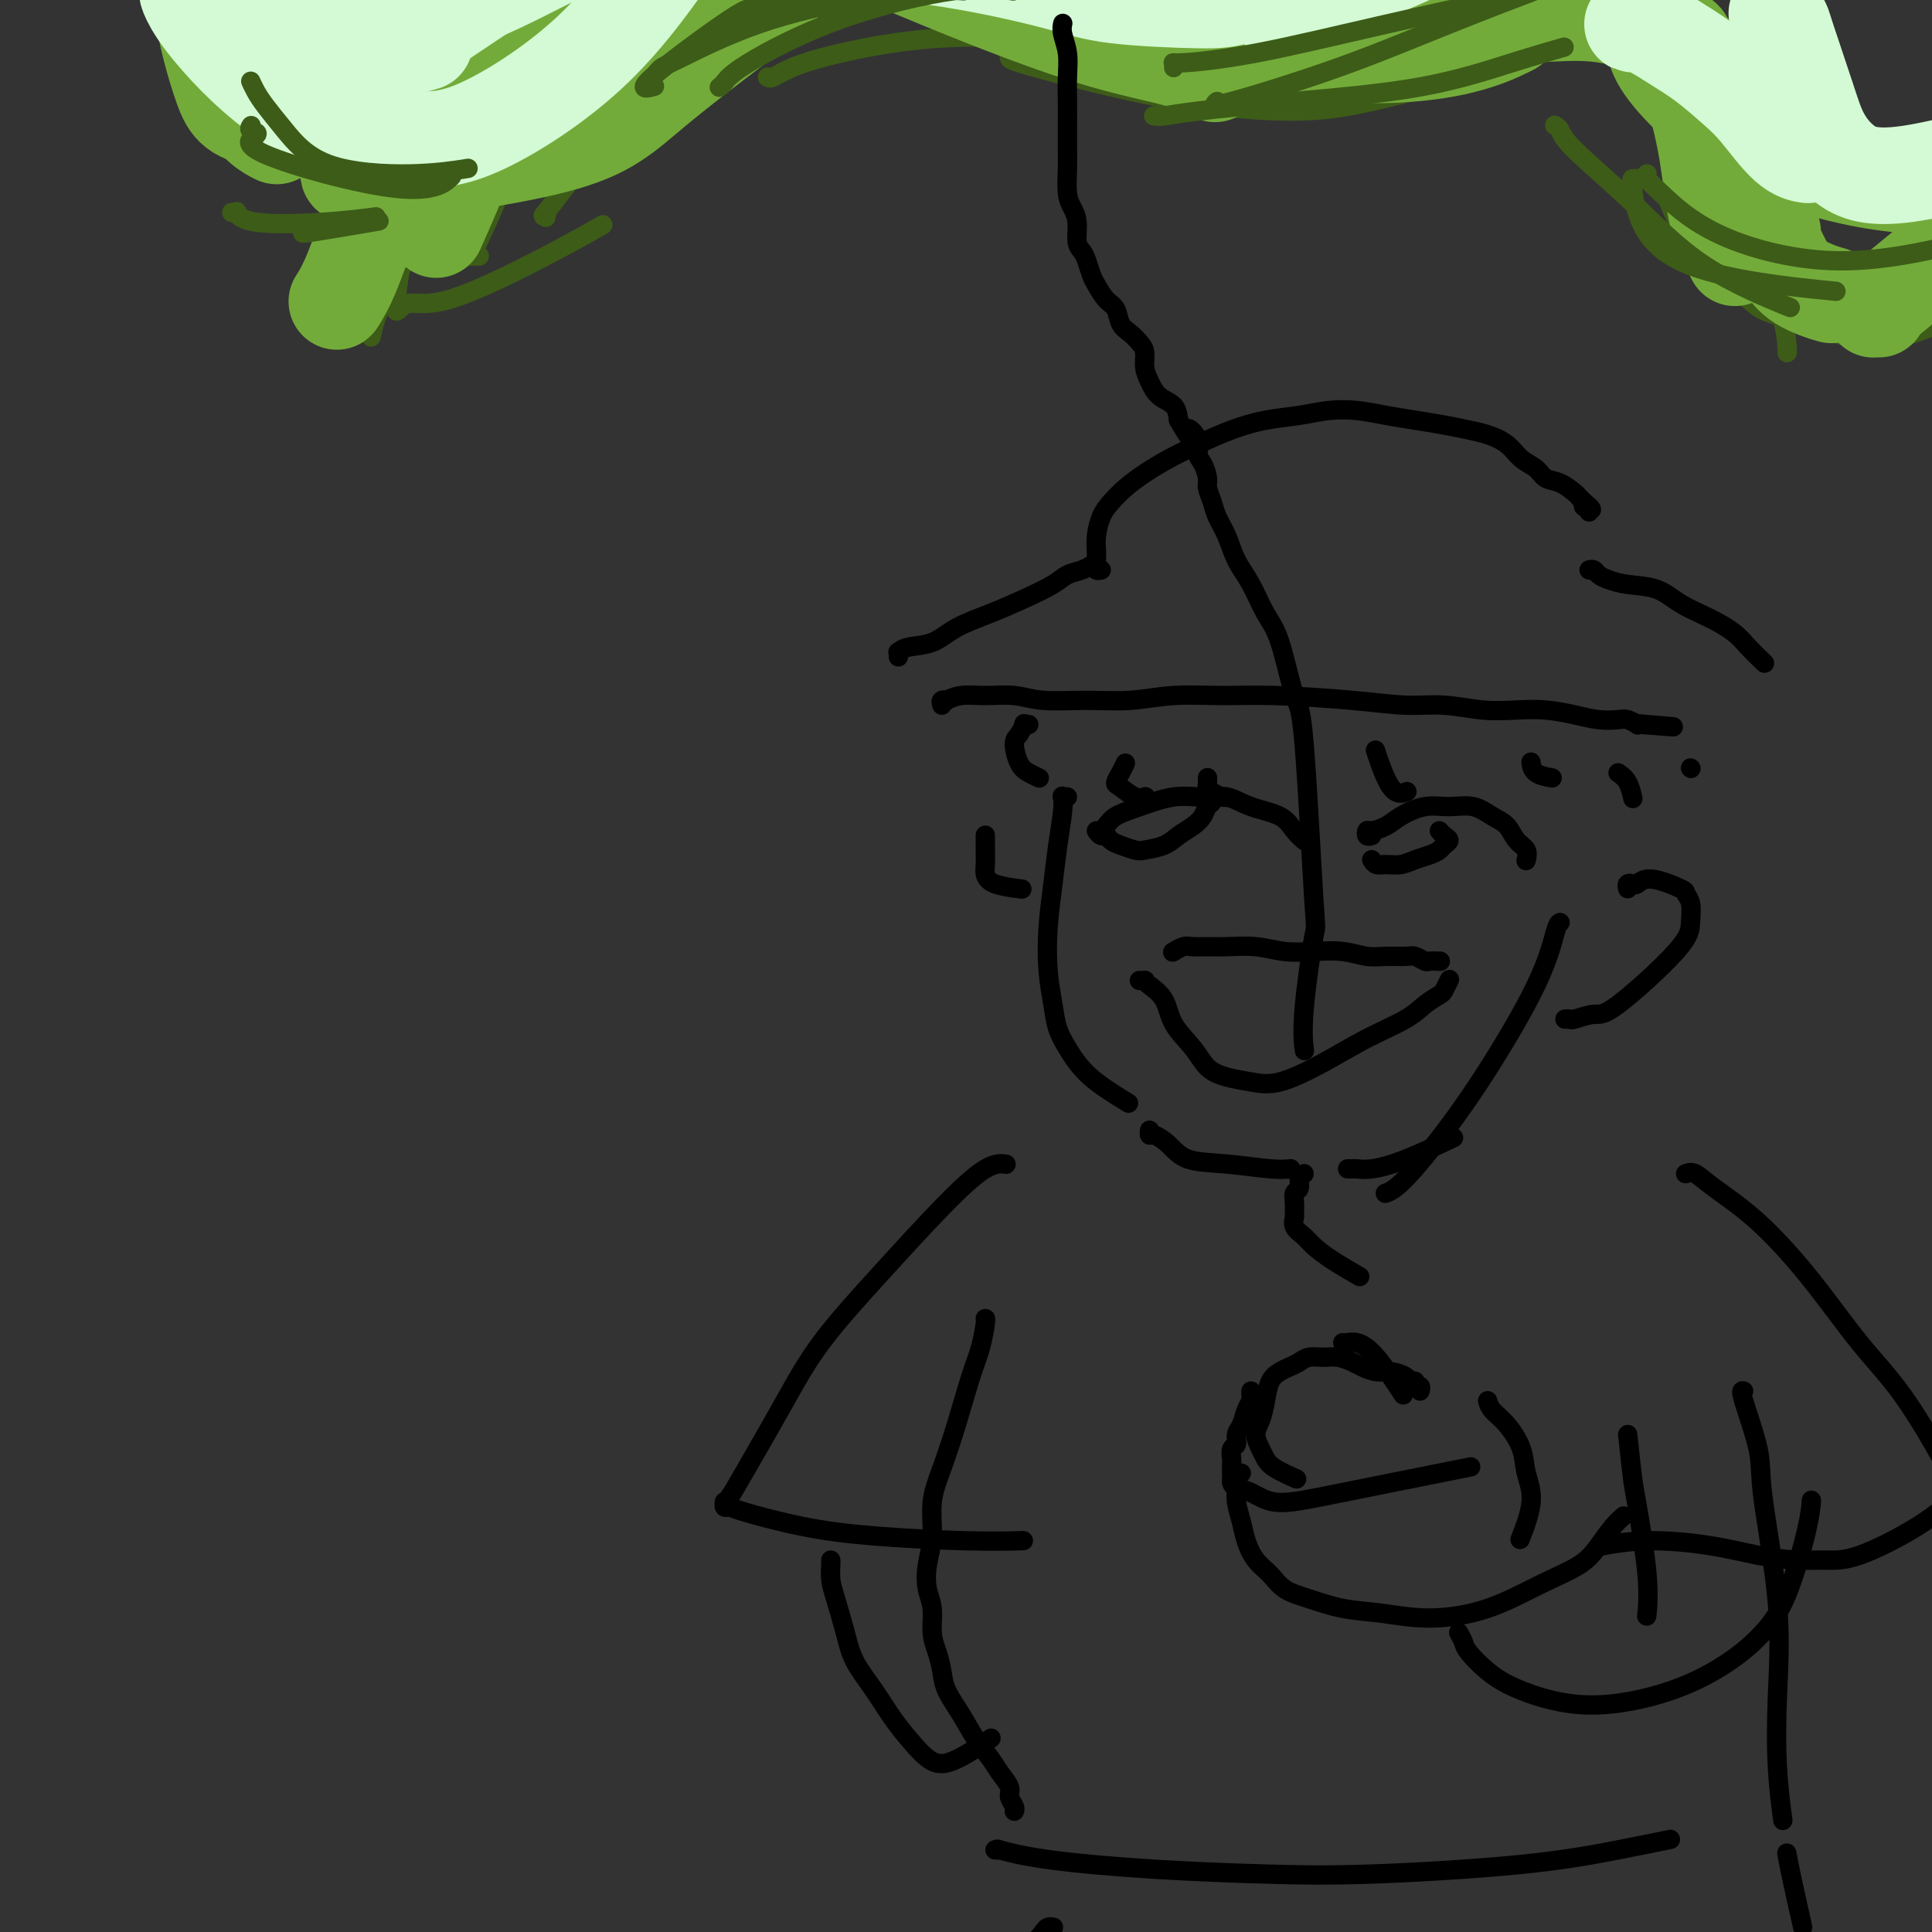 <svg viewBox='0 0 400 400' version='1.1' xmlns='http://www.w3.org/2000/svg' xmlns:xlink='http://www.w3.org/1999/xlink'><rect x="0" y="0" width="400" height="400" fill="#333333" stroke="none"/><g fill='none' stroke='#3D5C18' stroke-width='4' stroke-linecap='round' stroke-linejoin='round'><path d='M77,5c-0.464,-0.063 -0.929,-0.125 -1,0c-0.071,0.125 0.251,0.439 0,1c-0.251,0.561 -1.076,1.369 -2,3c-0.924,1.631 -1.946,4.083 -3,6c-1.054,1.917 -2.138,3.297 -3,5c-0.862,1.703 -1.501,3.728 -2,5c-0.499,1.272 -0.857,1.792 -1,2c-0.143,0.208 -0.072,0.104 0,0'/><path d='M70,-11c0.117,-0.006 0.235,-0.012 0,0c-0.235,0.012 -0.821,0.042 -1,0c-0.179,-0.042 0.049,-0.158 0,0c-0.049,0.158 -0.374,0.588 -1,1c-0.626,0.412 -1.554,0.807 -2,1c-0.446,0.193 -0.411,0.186 -1,1c-0.589,0.814 -1.803,2.450 -3,4c-1.197,1.550 -2.376,3.014 -3,5c-0.624,1.986 -0.692,4.494 -1,7c-0.308,2.506 -0.856,5.011 -1,7c-0.144,1.989 0.116,3.461 1,5c0.884,1.539 2.392,3.145 4,4c1.608,0.855 3.317,0.959 4,1c0.683,0.041 0.342,0.021 0,0'/><path d='M49,1c-0.419,0.030 -0.838,0.060 -1,0c-0.162,-0.060 -0.069,-0.209 0,0c0.069,0.209 0.112,0.777 0,2c-0.112,1.223 -0.379,3.102 0,5c0.379,1.898 1.406,3.815 3,6c1.594,2.185 3.757,4.637 7,7c3.243,2.363 7.565,4.636 11,6c3.435,1.364 5.981,1.818 7,2c1.019,0.182 0.509,0.091 0,0'/><path d='M38,5c-0.161,0.716 -0.322,1.432 0,2c0.322,0.568 1.128,0.987 2,2c0.872,1.013 1.812,2.619 4,4c2.188,1.381 5.625,2.537 7,3c1.375,0.463 0.687,0.231 0,0'/><path d='M37,4c-0.444,-0.032 -0.889,-0.064 -1,0c-0.111,0.064 0.110,0.224 0,0c-0.110,-0.224 -0.551,-0.830 -1,-1c-0.449,-0.170 -0.905,0.098 -1,0c-0.095,-0.098 0.170,-0.562 0,-1c-0.170,-0.438 -0.777,-0.849 -1,-1c-0.223,-0.151 -0.064,-0.043 0,0c0.064,0.043 0.032,0.022 0,0'/><path d='M43,4c-0.386,-0.081 -0.772,-0.162 -1,0c-0.228,0.162 -0.299,0.568 0,1c0.299,0.432 0.968,0.890 2,2c1.032,1.110 2.429,2.872 5,5c2.571,2.128 6.318,4.622 13,7c6.682,2.378 16.299,4.640 23,6c6.701,1.360 10.486,1.817 12,2c1.514,0.183 0.757,0.091 0,0'/><path d='M104,24c-0.060,-0.054 -0.119,-0.107 0,0c0.119,0.107 0.417,0.375 5,1c4.583,0.625 13.452,1.607 17,2c3.548,0.393 1.774,0.196 0,0'/><path d='M105,29c-0.030,0.113 -0.061,0.226 0,1c0.061,0.774 0.212,2.207 0,4c-0.212,1.793 -0.789,3.944 -2,7c-1.211,3.056 -3.057,7.015 -4,9c-0.943,1.985 -0.984,1.996 -1,2c-0.016,0.004 -0.008,0.002 0,0'/><path d='M101,28c-0.390,-0.100 -0.779,-0.201 -1,0c-0.221,0.201 -0.273,0.703 -1,2c-0.727,1.297 -2.128,3.389 -3,5c-0.872,1.611 -1.213,2.741 -4,7c-2.787,4.259 -8.020,11.647 -11,17c-2.980,5.353 -3.709,8.672 -4,10c-0.291,1.328 -0.146,0.664 0,0'/><path d='M107,12c-0.477,0.095 -0.955,0.191 -1,0c-0.045,-0.191 0.341,-0.667 -2,2c-2.341,2.667 -7.411,8.478 -12,15c-4.589,6.522 -8.697,13.756 -11,18c-2.303,4.244 -2.801,5.498 -3,6c-0.199,0.502 -0.100,0.251 0,0'/><path d='M118,3c-0.316,-0.104 -0.633,-0.209 -1,0c-0.367,0.209 -0.786,0.730 -2,2c-1.214,1.270 -3.225,3.289 -6,7c-2.775,3.711 -6.315,9.114 -9,14c-2.685,4.886 -4.516,9.257 -6,13c-1.484,3.743 -2.621,6.859 -3,9c-0.379,2.141 0.002,3.306 1,4c0.998,0.694 2.615,0.918 4,1c1.385,0.082 2.539,0.024 3,0c0.461,-0.024 0.231,-0.012 0,0'/><path d='M101,14c0.336,-1.255 0.671,-2.510 -2,2c-2.671,4.510 -8.349,14.785 -11,19c-2.651,4.215 -2.275,2.369 -3,7c-0.725,4.631 -2.550,15.737 -3,20c-0.450,4.263 0.476,1.681 2,1c1.524,-0.681 3.646,0.539 9,-1c5.354,-1.539 13.942,-5.837 20,-9c6.058,-3.163 9.588,-5.189 11,-6c1.412,-0.811 0.706,-0.405 0,0'/><path d='M113,45c0.156,-0.628 0.311,-1.256 0,-1c-0.311,0.256 -1.089,1.397 0,0c1.089,-1.397 4.044,-5.333 7,-9c2.956,-3.667 5.911,-7.064 12,-12c6.089,-4.936 15.311,-11.410 19,-14c3.689,-2.590 1.844,-1.295 0,0'/><path d='M160,16c-0.411,0.011 -0.823,0.023 -1,0c-0.177,-0.023 -0.120,-0.080 0,0c0.120,0.080 0.304,0.297 1,0c0.696,-0.297 1.905,-1.109 4,-2c2.095,-0.891 5.075,-1.860 10,-3c4.925,-1.140 11.795,-2.452 19,-3c7.205,-0.548 14.746,-0.332 21,0c6.254,0.332 11.222,0.782 17,2c5.778,1.218 12.365,3.205 15,4c2.635,0.795 1.317,0.397 0,0'/><path d='M209,11c-0.037,0.365 -0.074,0.730 0,1c0.074,0.270 0.258,0.447 2,1c1.742,0.553 5.043,1.484 11,3c5.957,1.516 14.570,3.617 23,5c8.430,1.383 16.677,2.050 23,2c6.323,-0.050 10.723,-0.815 16,-2c5.277,-1.185 11.432,-2.791 15,-4c3.568,-1.209 4.550,-2.023 6,-3c1.450,-0.977 3.368,-2.118 5,-3c1.632,-0.882 2.978,-1.507 4,-2c1.022,-0.493 1.721,-0.855 2,-1c0.279,-0.145 0.140,-0.072 0,0'/><path d='M291,4c-0.049,0.058 -0.097,0.116 0,0c0.097,-0.116 0.340,-0.407 1,-1c0.660,-0.593 1.737,-1.489 3,-2c1.263,-0.511 2.712,-0.638 5,-1c2.288,-0.362 5.416,-0.960 9,-1c3.584,-0.040 7.625,0.478 13,2c5.375,1.522 12.085,4.047 17,6c4.915,1.953 8.035,3.333 12,7c3.965,3.667 8.775,9.621 11,13c2.225,3.379 1.864,4.182 2,5c0.136,0.818 0.768,1.652 1,3c0.232,1.348 0.062,3.209 0,5c-0.062,1.791 -0.017,3.511 0,5c0.017,1.489 0.004,2.747 0,4c-0.004,1.253 -0.001,2.501 0,3c0.001,0.499 0.001,0.250 0,0'/><path d='M356,38c-0.080,0.388 -0.160,0.776 0,1c0.160,0.224 0.561,0.283 1,1c0.439,0.717 0.916,2.091 2,4c1.084,1.909 2.774,4.354 4,7c1.226,2.646 1.989,5.494 3,8c1.011,2.506 2.271,4.672 3,7c0.729,2.328 0.927,4.819 1,6c0.073,1.181 0.021,1.052 0,1c-0.021,-0.052 -0.010,-0.026 0,0'/><path d='M345,40c0.028,0.391 0.057,0.782 1,3c0.943,2.218 2.801,6.265 6,10c3.199,3.735 7.739,7.160 10,9c2.261,1.840 2.245,2.096 5,3c2.755,0.904 8.283,2.456 13,4c4.717,1.544 8.623,3.079 19,-1c10.377,-4.079 27.225,-13.774 34,-18c6.775,-4.226 3.478,-2.984 7,-7c3.522,-4.016 13.863,-13.290 18,-17c4.137,-3.710 2.068,-1.855 0,0'/><path d='M374,-3c-0.424,-0.004 -0.848,-0.009 -1,0c-0.152,0.009 -0.032,0.031 0,0c0.032,-0.031 -0.024,-0.114 0,1c0.024,1.114 0.129,3.425 0,5c-0.129,1.575 -0.491,2.412 0,5c0.491,2.588 1.836,6.925 3,9c1.164,2.075 2.147,1.886 3,3c0.853,1.114 1.576,3.531 5,6c3.424,2.469 9.550,4.991 12,6c2.450,1.009 1.225,0.504 0,0'/></g>
<g fill='none' stroke='#73AB3A' stroke-width='20' stroke-linecap='round' stroke-linejoin='round'><path d='M88,8c0.028,-0.576 0.056,-1.151 0,-1c-0.056,0.151 -0.197,1.029 0,1c0.197,-0.029 0.733,-0.967 1,1c0.267,1.967 0.264,6.837 0,11c-0.264,4.163 -0.790,7.618 -1,9c-0.210,1.382 -0.105,0.691 0,0'/><path d='M114,-7c1.996,-2.242 3.991,-4.485 0,0c-3.991,4.485 -13.970,15.696 -21,25c-7.030,9.304 -11.111,16.700 -14,23c-2.889,6.300 -4.585,11.504 -6,15c-1.415,3.496 -2.547,5.285 -3,6c-0.453,0.715 -0.226,0.358 0,0'/><path d='M106,0c-0.108,-0.239 -0.216,-0.479 0,-1c0.216,-0.521 0.757,-1.325 1,-1c0.243,0.325 0.187,1.778 0,3c-0.187,1.222 -0.504,2.214 -2,7c-1.496,4.786 -4.172,13.365 -7,21c-2.828,7.635 -5.808,14.324 -7,17c-1.192,2.676 -0.596,1.338 0,0'/><path d='M68,0c0.428,-0.054 0.856,-0.107 1,0c0.144,0.107 0.005,0.375 1,1c0.995,0.625 3.126,1.607 6,3c2.874,1.393 6.492,3.198 14,4c7.508,0.802 18.906,0.600 26,0c7.094,-0.600 9.884,-1.600 11,-2c1.116,-0.400 0.558,-0.200 0,0'/><path d='M59,11c-0.213,0.313 -0.425,0.625 0,1c0.425,0.375 1.489,0.812 5,2c3.511,1.188 9.469,3.127 16,4c6.531,0.873 13.634,0.679 21,-1c7.366,-1.679 14.995,-4.842 26,-10c11.005,-5.158 25.386,-12.312 32,-16c6.614,-3.688 5.461,-3.911 5,-4c-0.461,-0.089 -0.231,-0.045 0,0'/><path d='M72,35c1.535,-0.234 3.070,-0.468 2,0c-1.070,0.468 -4.745,1.639 3,1c7.745,-0.639 26.911,-3.089 38,-6c11.089,-2.911 14.101,-6.284 21,-12c6.899,-5.716 17.685,-13.776 22,-17c4.315,-3.224 2.157,-1.612 0,0'/><path d='M51,7c0.009,0.397 0.018,0.794 0,1c-0.018,0.206 -0.063,0.222 0,1c0.063,0.778 0.235,2.317 0,4c-0.235,1.683 -0.875,3.509 -1,5c-0.125,1.491 0.265,2.647 1,4c0.735,1.353 1.813,2.903 3,4c1.187,1.097 2.482,1.742 3,2c0.518,0.258 0.259,0.129 0,0'/><path d='M44,-8c0.057,-0.100 0.115,-0.199 0,0c-0.115,0.199 -0.401,0.698 -1,2c-0.599,1.302 -1.511,3.407 -1,8c0.511,4.593 2.446,11.674 4,16c1.554,4.326 2.726,5.895 10,7c7.274,1.105 20.650,1.744 26,2c5.350,0.256 2.675,0.128 0,0'/><path d='M124,3c-0.009,0.036 -0.017,0.071 0,0c0.017,-0.071 0.060,-0.250 2,-1c1.940,-0.750 5.778,-2.071 11,-4c5.222,-1.929 11.827,-4.467 16,-6c4.173,-1.533 5.914,-2.062 11,-3c5.086,-0.938 13.518,-2.286 20,-3c6.482,-0.714 11.016,-0.793 18,-1c6.984,-0.207 16.418,-0.540 23,1c6.582,1.540 10.310,4.953 13,7c2.690,2.047 4.340,2.728 5,3c0.660,0.272 0.330,0.136 0,0'/><path d='M186,-8c1.398,0.631 2.796,1.262 2,1c-0.796,-0.262 -3.785,-1.418 2,1c5.785,2.418 20.344,8.411 31,12c10.656,3.589 17.407,4.774 22,6c4.593,1.226 7.026,2.493 8,3c0.974,0.507 0.487,0.253 0,0'/><path d='M243,-2c0.698,0.843 1.395,1.686 2,2c0.605,0.314 1.116,0.097 3,1c1.884,0.903 5.140,2.924 10,5c4.860,2.076 11.323,4.206 19,5c7.677,0.794 16.567,0.252 23,-1c6.433,-1.252 10.409,-3.215 12,-4c1.591,-0.785 0.795,-0.393 0,0'/><path d='M265,10c1.226,-0.425 2.451,-0.850 3,-1c0.549,-0.150 0.421,-0.027 5,-1c4.579,-0.973 13.864,-3.044 22,-4c8.136,-0.956 15.124,-0.798 21,-1c5.876,-0.202 10.640,-0.765 16,0c5.360,0.765 11.318,2.857 15,5c3.682,2.143 5.090,4.337 6,6c0.910,1.663 1.322,2.794 2,4c0.678,1.206 1.622,2.487 2,3c0.378,0.513 0.189,0.256 0,0'/><path d='M348,8c0.387,-0.068 0.775,-0.137 1,1c0.225,1.137 0.288,3.479 1,7c0.712,3.521 2.072,8.223 3,13c0.928,4.777 1.424,9.631 2,13c0.576,3.369 1.232,5.253 2,7c0.768,1.747 1.648,3.356 2,4c0.352,0.644 0.176,0.322 0,0'/><path d='M367,48c-0.458,-0.004 -0.916,-0.008 -1,0c-0.084,0.008 0.205,0.029 0,0c-0.205,-0.029 -0.904,-0.106 -1,0c-0.096,0.106 0.413,0.396 1,1c0.587,0.604 1.254,1.521 2,3c0.746,1.479 1.571,3.520 3,5c1.429,1.480 3.462,2.398 5,3c1.538,0.602 2.582,0.886 3,1c0.418,0.114 0.209,0.057 0,0'/><path d='M389,64c-0.407,-0.010 -0.813,-0.019 -1,0c-0.187,0.019 -0.153,0.067 0,0c0.153,-0.067 0.426,-0.249 5,-4c4.574,-3.751 13.450,-11.072 17,-14c3.550,-2.928 1.775,-1.464 0,0'/><path d='M342,5c-0.525,-0.142 -1.050,-0.284 -1,0c0.050,0.284 0.676,0.993 1,2c0.324,1.007 0.347,2.312 1,4c0.653,1.688 1.935,3.759 5,7c3.065,3.241 7.914,7.652 14,11c6.086,3.348 13.408,5.632 19,7c5.592,1.368 9.455,1.819 11,2c1.545,0.181 0.773,0.090 0,0'/></g>
<g fill='none' stroke='#D3FAD4' stroke-width='20' stroke-linecap='round' stroke-linejoin='round'><path d='M51,-7c-0.086,0.171 -0.171,0.343 0,1c0.171,0.657 0.599,1.800 1,3c0.401,1.200 0.774,2.458 2,4c1.226,1.542 3.304,3.369 5,5c1.696,1.631 3.011,3.066 6,4c2.989,0.934 7.651,1.367 12,1c4.349,-0.367 8.385,-1.533 10,-2c1.615,-0.467 0.807,-0.233 0,0'/><path d='M61,2c-0.006,-0.118 -0.012,-0.236 0,0c0.012,0.236 0.043,0.827 0,1c-0.043,0.173 -0.160,-0.071 0,0c0.160,0.071 0.597,0.456 2,1c1.403,0.544 3.771,1.245 9,1c5.229,-0.245 13.319,-1.437 21,-4c7.681,-2.563 14.953,-6.498 20,-9c5.047,-2.502 7.871,-3.572 9,-4c1.129,-0.428 0.565,-0.214 0,0'/><path d='M83,7c-0.710,-0.137 -1.421,-0.274 -1,0c0.421,0.274 1.972,0.960 0,3c-1.972,2.040 -7.467,5.433 2,-1c9.467,-6.433 33.895,-22.694 45,-30c11.105,-7.306 8.887,-5.659 8,-5c-0.887,0.659 -0.444,0.329 0,0'/><path d='M39,-2c-0.177,0.053 -0.354,0.106 0,1c0.354,0.894 1.241,2.629 3,5c1.759,2.371 4.392,5.378 7,8c2.608,2.622 5.190,4.860 8,7c2.810,2.140 5.846,4.182 9,6c3.154,1.818 6.425,3.412 10,4c3.575,0.588 7.452,0.171 11,0c3.548,-0.171 6.766,-0.096 13,-3c6.234,-2.904 15.486,-8.789 23,-16c7.514,-7.211 13.292,-15.749 17,-21c3.708,-5.251 5.345,-7.215 6,-8c0.655,-0.785 0.327,-0.393 0,0'/><path d='M164,-9c0.122,-0.283 0.243,-0.567 0,-1c-0.243,-0.433 -0.852,-1.016 4,-1c4.852,0.016 15.164,0.631 25,2c9.836,1.369 19.196,3.493 25,5c5.804,1.507 8.053,2.396 13,3c4.947,0.604 12.591,0.921 17,1c4.409,0.079 5.584,-0.082 9,-1c3.416,-0.918 9.074,-2.593 13,-4c3.926,-1.407 6.122,-2.545 7,-3c0.878,-0.455 0.439,-0.228 0,0'/><path d='M264,1c-0.355,0.149 -0.710,0.297 0,0c0.710,-0.297 2.485,-1.041 3,-1c0.515,0.041 -0.230,0.866 5,-1c5.230,-1.866 16.436,-6.424 24,-10c7.564,-3.576 11.488,-6.170 14,-8c2.512,-1.830 3.612,-2.897 6,-4c2.388,-1.103 6.062,-2.243 10,-3c3.938,-0.757 8.138,-1.131 11,-1c2.862,0.131 4.386,0.766 6,1c1.614,0.234 3.318,0.067 4,0c0.682,-0.067 0.341,-0.033 0,0'/><path d='M339,5c-0.475,0.012 -0.951,0.025 -1,0c-0.049,-0.025 0.328,-0.086 1,0c0.672,0.086 1.640,0.319 3,1c1.360,0.681 3.111,1.811 5,3c1.889,1.189 3.915,2.438 6,4c2.085,1.562 4.230,3.438 6,5c1.770,1.562 3.165,2.810 5,5c1.835,2.190 4.109,5.320 6,7c1.891,1.680 3.397,1.908 4,2c0.603,0.092 0.301,0.046 0,0'/><path d='M368,3c-0.111,-0.219 -0.222,-0.437 0,0c0.222,0.437 0.776,1.530 1,2c0.224,0.470 0.119,0.318 1,3c0.881,2.682 2.748,8.199 4,12c1.252,3.801 1.888,5.886 3,8c1.112,2.114 2.700,4.257 5,6c2.300,1.743 5.311,3.085 13,2c7.689,-1.085 20.054,-4.596 25,-6c4.946,-1.404 2.473,-0.702 0,0'/></g>
<g fill='none' stroke='#3D5C18' stroke-width='4' stroke-linecap='round' stroke-linejoin='round'><path d='M52,17c-0.074,-0.162 -0.147,-0.324 0,0c0.147,0.324 0.516,1.135 1,2c0.484,0.865 1.084,1.783 2,3c0.916,1.217 2.149,2.732 4,5c1.851,2.268 4.321,5.288 9,7c4.679,1.712 11.567,2.115 17,2c5.433,-0.115 9.409,-0.747 11,-1c1.591,-0.253 0.795,-0.126 0,0'/><path d='M52,26c-0.248,0.370 -0.497,0.739 0,1c0.497,0.261 1.738,0.412 1,1c-0.738,0.588 -3.456,1.611 2,4c5.456,2.389 19.084,6.143 27,7c7.916,0.857 10.119,-1.184 11,-2c0.881,-0.816 0.441,-0.408 0,0'/><path d='M49,44c-0.544,-0.016 -1.087,-0.031 -1,0c0.087,0.031 0.806,0.110 1,0c0.194,-0.110 -0.136,-0.408 0,0c0.136,0.408 0.737,1.522 4,2c3.263,0.478 9.186,0.321 14,0c4.814,-0.321 8.518,-0.806 10,-1c1.482,-0.194 0.741,-0.097 0,0'/><path d='M64,47c-0.292,0.363 -0.583,0.726 -1,1c-0.417,0.274 -0.958,0.458 2,0c2.958,-0.458 9.417,-1.560 12,-2c2.583,-0.440 1.292,-0.220 0,0'/><path d='M136,15c-0.084,0.099 -0.168,0.198 0,0c0.168,-0.198 0.589,-0.694 1,-1c0.411,-0.306 0.812,-0.422 4,-2c3.188,-1.578 9.164,-4.619 16,-7c6.836,-2.381 14.533,-4.103 20,-5c5.467,-0.897 8.705,-0.971 10,-1c1.295,-0.029 0.648,-0.015 0,0'/><path d='M135,18c0.448,-0.120 0.897,-0.240 0,0c-0.897,0.240 -3.138,0.838 0,-2c3.138,-2.838 11.656,-9.114 16,-12c4.344,-2.886 4.515,-2.382 9,-3c4.485,-0.618 13.284,-2.359 21,-3c7.716,-0.641 14.347,-0.183 17,0c2.653,0.183 1.326,0.092 0,0'/><path d='M149,18c-0.070,0.052 -0.140,0.104 0,0c0.140,-0.104 0.491,-0.364 1,-1c0.509,-0.636 1.178,-1.648 5,-4c3.822,-2.352 10.798,-6.043 19,-9c8.202,-2.957 17.631,-5.181 24,-6c6.369,-0.819 9.677,-0.234 11,0c1.323,0.234 0.662,0.117 0,0'/><path d='M239,24c-0.130,-0.018 -0.259,-0.036 0,0c0.259,0.036 0.907,0.127 2,0c1.093,-0.127 2.630,-0.472 7,-1c4.370,-0.528 11.571,-1.238 20,-2c8.429,-0.762 18.084,-1.575 26,-3c7.916,-1.425 14.093,-3.460 19,-5c4.907,-1.540 8.545,-2.583 10,-3c1.455,-0.417 0.728,-0.209 0,0'/><path d='M252,21c-0.670,0.576 -1.340,1.152 3,0c4.340,-1.152 13.689,-4.030 22,-7c8.311,-2.970 15.584,-6.030 23,-9c7.416,-2.970 14.976,-5.848 18,-7c3.024,-1.152 1.512,-0.576 0,0'/><path d='M243,14c0.067,-0.447 0.134,-0.895 0,-1c-0.134,-0.105 -0.470,0.132 2,0c2.470,-0.132 7.744,-0.633 15,-2c7.256,-1.367 16.492,-3.599 27,-6c10.508,-2.401 22.288,-4.972 27,-6c4.712,-1.028 2.356,-0.514 0,0'/><path d='M322,26c-0.096,-0.058 -0.193,-0.115 0,0c0.193,0.115 0.674,0.403 1,1c0.326,0.597 0.496,1.502 3,4c2.504,2.498 7.341,6.587 12,11c4.659,4.413 9.139,9.150 15,13c5.861,3.850 13.103,6.814 16,8c2.897,1.186 1.448,0.593 0,0'/><path d='M341,36c-0.237,0.165 -0.474,0.331 0,1c0.474,0.669 1.657,1.842 4,4c2.343,2.158 5.844,5.300 12,8c6.156,2.700 14.965,4.958 24,5c9.035,0.042 18.296,-2.131 22,-3c3.704,-0.869 1.852,-0.435 0,0'/><path d='M339,37c-0.424,-0.010 -0.848,-0.020 -1,0c-0.152,0.020 -0.032,0.069 0,1c0.032,0.931 -0.022,2.744 1,6c1.022,3.256 3.121,7.953 11,11c7.879,3.047 21.537,4.442 27,5c5.463,0.558 2.732,0.279 0,0'/></g>
<g fill='none' stroke='#000000' stroke-width='4' stroke-linecap='round' stroke-linejoin='round'><path d='M220,5c0.030,-0.137 0.061,-0.274 0,0c-0.061,0.274 -0.212,0.960 0,2c0.212,1.040 0.789,2.435 1,4c0.211,1.565 0.057,3.302 0,5c-0.057,1.698 -0.016,3.357 0,5c0.016,1.643 0.007,3.269 0,5c-0.007,1.731 -0.012,3.568 0,5c0.012,1.432 0.041,2.460 0,4c-0.041,1.540 -0.152,3.592 0,5c0.152,1.408 0.565,2.172 1,3c0.435,0.828 0.890,1.720 1,3c0.110,1.280 -0.126,2.947 0,4c0.126,1.053 0.614,1.494 1,2c0.386,0.506 0.671,1.079 1,2c0.329,0.921 0.703,2.190 1,3c0.297,0.810 0.516,1.161 1,2c0.484,0.839 1.232,2.164 2,3c0.768,0.836 1.555,1.182 2,2c0.445,0.818 0.549,2.109 1,3c0.451,0.891 1.248,1.382 2,2c0.752,0.618 1.460,1.363 2,2c0.540,0.637 0.911,1.167 1,2c0.089,0.833 -0.106,1.969 0,3c0.106,1.031 0.513,1.957 1,3c0.487,1.043 1.054,2.204 2,3c0.946,0.796 2.270,1.227 3,2c0.730,0.773 0.865,1.886 1,3'/><path d='M244,87c3.577,6.099 2.020,2.845 2,2c-0.020,-0.845 1.496,0.717 2,2c0.504,1.283 -0.005,2.286 0,3c0.005,0.714 0.525,1.138 1,2c0.475,0.862 0.904,2.161 1,3c0.096,0.839 -0.141,1.217 0,2c0.141,0.783 0.659,1.971 1,3c0.341,1.029 0.503,1.899 1,3c0.497,1.101 1.329,2.433 2,4c0.671,1.567 1.181,3.370 2,5c0.819,1.630 1.948,3.087 3,5c1.052,1.913 2.026,4.281 3,6c0.974,1.719 1.948,2.787 3,6c1.052,3.213 2.183,8.570 3,11c0.817,2.430 1.319,1.934 2,10c0.681,8.066 1.542,24.694 2,32c0.458,7.306 0.515,5.288 0,8c-0.515,2.712 -1.600,10.153 -2,15c-0.400,4.847 -0.114,7.099 0,8c0.114,0.901 0.057,0.450 0,0'/><path d='M270,243c-0.453,0.214 -0.906,0.429 -1,1c-0.094,0.571 0.171,1.500 0,2c-0.171,0.500 -0.780,0.571 -1,1c-0.220,0.429 -0.053,1.217 0,2c0.053,0.783 -0.009,1.560 0,2c0.009,0.440 0.090,0.543 0,1c-0.090,0.457 -0.349,1.268 0,2c0.349,0.732 1.306,1.384 2,2c0.694,0.616 1.124,1.196 2,2c0.876,0.804 2.197,1.832 4,3c1.803,1.168 4.086,2.477 5,3c0.914,0.523 0.457,0.262 0,0'/><path d='M259,288c-0.025,0.349 -0.049,0.698 0,1c0.049,0.302 0.172,0.557 0,1c-0.172,0.443 -0.638,1.073 -1,2c-0.362,0.927 -0.619,2.150 -1,3c-0.381,0.850 -0.887,1.326 -1,2c-0.113,0.674 0.166,1.546 0,2c-0.166,0.454 -0.776,0.489 -1,1c-0.224,0.511 -0.060,1.499 0,2c0.060,0.501 0.018,0.516 0,1c-0.018,0.484 -0.011,1.438 0,2c0.011,0.562 0.026,0.733 0,1c-0.026,0.267 -0.093,0.630 0,1c0.093,0.370 0.346,0.746 1,1c0.654,0.254 1.708,0.386 3,1c1.292,0.614 2.821,1.709 5,2c2.179,0.291 5.007,-0.221 9,-1c3.993,-0.779 9.152,-1.825 15,-3c5.848,-1.175 12.385,-2.479 15,-3c2.615,-0.521 1.307,-0.261 0,0'/><path d='M278,278c0.278,0.035 0.555,0.070 1,0c0.445,-0.070 1.057,-0.246 2,0c0.943,0.246 2.215,0.912 4,3c1.785,2.088 4.081,5.596 5,7c0.919,1.404 0.459,0.702 0,0'/><path d='M221,165c-0.416,0.047 -0.832,0.095 -1,0c-0.168,-0.095 -0.087,-0.332 0,0c0.087,0.332 0.180,1.234 0,3c-0.180,1.766 -0.634,4.397 -1,7c-0.366,2.603 -0.646,5.178 -1,8c-0.354,2.822 -0.782,5.889 -1,9c-0.218,3.111 -0.225,6.264 0,9c0.225,2.736 0.682,5.056 1,7c0.318,1.944 0.496,3.513 1,5c0.504,1.487 1.334,2.893 2,4c0.666,1.107 1.168,1.915 2,3c0.832,1.085 1.993,2.446 4,4c2.007,1.554 4.859,3.301 6,4c1.141,0.699 0.570,0.349 0,0'/><path d='M238,234c-0.042,0.461 -0.084,0.921 0,1c0.084,0.079 0.294,-0.224 1,0c0.706,0.224 1.909,0.974 3,2c1.091,1.026 2.068,2.327 4,3c1.932,0.673 4.817,0.716 8,1c3.183,0.284 6.665,0.807 9,1c2.335,0.193 3.524,0.055 4,0c0.476,-0.055 0.238,-0.028 0,0'/><path d='M279,242c0.363,0.008 0.726,0.015 1,0c0.274,-0.015 0.460,-0.054 1,0c0.540,0.054 1.433,0.200 3,0c1.567,-0.200 3.806,-0.746 7,-2c3.194,-1.254 7.341,-3.215 9,-4c1.659,-0.785 0.829,-0.392 0,0'/><path d='M323,191c-0.236,0.079 -0.471,0.157 -1,2c-0.529,1.843 -1.350,5.450 -4,11c-2.650,5.550 -7.127,13.042 -11,19c-3.873,5.958 -7.141,10.380 -10,14c-2.859,3.620 -5.308,6.436 -7,8c-1.692,1.564 -2.626,1.875 -3,2c-0.374,0.125 -0.187,0.062 0,0'/><path d='M228,172c-0.081,0.064 -0.162,0.129 0,0c0.162,-0.129 0.566,-0.451 1,-1c0.434,-0.549 0.898,-1.326 2,-2c1.102,-0.674 2.841,-1.246 5,-2c2.159,-0.754 4.739,-1.689 7,-2c2.261,-0.311 4.205,0.003 6,0c1.795,-0.003 3.441,-0.323 5,0c1.559,0.323 3.031,1.288 5,2c1.969,0.712 4.435,1.170 6,2c1.565,0.830 2.229,2.031 3,3c0.771,0.969 1.649,1.705 2,2c0.351,0.295 0.176,0.147 0,0'/><path d='M227,172c0.329,0.447 0.659,0.894 1,1c0.341,0.106 0.694,-0.129 1,0c0.306,0.129 0.564,0.621 1,1c0.436,0.379 1.050,0.646 2,1c0.950,0.354 2.236,0.797 3,1c0.764,0.203 1.006,0.168 2,0c0.994,-0.168 2.738,-0.469 4,-1c1.262,-0.531 2.041,-1.294 3,-2c0.959,-0.706 2.099,-1.356 3,-2c0.901,-0.644 1.562,-1.283 2,-2c0.438,-0.717 0.654,-1.512 1,-2c0.346,-0.488 0.824,-0.670 1,-1c0.176,-0.330 0.050,-0.809 0,-1c-0.050,-0.191 -0.025,-0.096 0,0'/><path d='M284,173c-0.412,0.118 -0.825,0.236 -1,0c-0.175,-0.236 -0.113,-0.827 0,-1c0.113,-0.173 0.276,0.073 1,0c0.724,-0.073 2.010,-0.466 3,-1c0.990,-0.534 1.686,-1.209 3,-2c1.314,-0.791 3.248,-1.699 5,-2c1.752,-0.301 3.322,0.006 5,0c1.678,-0.006 3.462,-0.326 5,0c1.538,0.326 2.829,1.296 4,2c1.171,0.704 2.223,1.142 3,2c0.777,0.858 1.281,2.137 2,3c0.719,0.863 1.655,1.309 2,2c0.345,0.691 0.099,1.626 0,2c-0.099,0.374 -0.049,0.187 0,0'/><path d='M284,178c0.268,0.429 0.537,0.858 1,1c0.463,0.142 1.122,-0.003 2,0c0.878,0.003 1.975,0.156 3,0c1.025,-0.156 1.978,-0.619 3,-1c1.022,-0.381 2.113,-0.679 3,-1c0.887,-0.321 1.568,-0.664 2,-1c0.432,-0.336 0.613,-0.665 1,-1c0.387,-0.335 0.980,-0.678 1,-1c0.020,-0.322 -0.533,-0.625 -1,-1c-0.467,-0.375 -0.848,-0.821 -1,-1c-0.152,-0.179 -0.076,-0.089 0,0'/><path d='M243,197c-0.184,0.113 -0.368,0.227 0,0c0.368,-0.227 1.290,-0.794 2,-1c0.710,-0.206 1.210,-0.052 2,0c0.790,0.052 1.872,0.000 3,0c1.128,-0.000 2.303,0.052 4,0c1.697,-0.052 3.917,-0.206 6,0c2.083,0.206 4.030,0.773 6,1c1.970,0.227 3.963,0.114 6,0c2.037,-0.114 4.117,-0.228 6,0c1.883,0.228 3.569,0.797 5,1c1.431,0.203 2.606,0.040 4,0c1.394,-0.040 3.008,0.042 4,0c0.992,-0.042 1.363,-0.207 2,0c0.637,0.207 1.542,0.788 2,1c0.458,0.212 0.469,0.057 1,0c0.531,-0.057 1.580,-0.016 2,0c0.420,0.016 0.210,0.008 0,0'/><path d='M236,203c-0.008,-0.000 -0.017,-0.001 0,0c0.017,0.001 0.058,0.002 0,0c-0.058,-0.002 -0.216,-0.007 0,0c0.216,0.007 0.804,0.027 1,0c0.196,-0.027 -0.001,-0.101 0,0c0.001,0.101 0.201,0.376 1,1c0.799,0.624 2.197,1.596 3,3c0.803,1.404 1.011,3.241 2,5c0.989,1.759 2.760,3.441 4,5c1.240,1.559 1.949,2.995 3,4c1.051,1.005 2.444,1.578 4,2c1.556,0.422 3.273,0.693 5,1c1.727,0.307 3.462,0.651 6,0c2.538,-0.651 5.878,-2.297 9,-4c3.122,-1.703 6.027,-3.463 9,-5c2.973,-1.537 6.016,-2.850 8,-4c1.984,-1.150 2.910,-2.136 4,-3c1.090,-0.864 2.345,-1.604 3,-2c0.655,-0.396 0.712,-0.446 1,-1c0.288,-0.554 0.808,-1.611 1,-2c0.192,-0.389 0.055,-0.111 0,0c-0.055,0.111 -0.027,0.056 0,0'/><path d='M337,184c-0.095,-0.411 -0.189,-0.821 0,-1c0.189,-0.179 0.663,-0.126 1,0c0.337,0.126 0.539,0.325 1,0c0.461,-0.325 1.181,-1.175 3,-1c1.819,0.175 4.736,1.376 6,2c1.264,0.624 0.876,0.673 1,1c0.124,0.327 0.762,0.934 1,2c0.238,1.066 0.078,2.591 0,4c-0.078,1.409 -0.072,2.703 -3,6c-2.928,3.297 -8.788,8.596 -12,11c-3.212,2.404 -3.775,1.912 -5,2c-1.225,0.088 -3.112,0.756 -4,1c-0.888,0.244 -0.778,0.066 -1,0c-0.222,-0.066 -0.778,-0.019 -1,0c-0.222,0.019 -0.111,0.009 0,0'/><path d='M204,173c-0.000,-0.074 -0.001,-0.147 0,0c0.001,0.147 0.003,0.515 0,1c-0.003,0.485 -0.010,1.086 0,2c0.010,0.914 0.039,2.140 0,3c-0.039,0.860 -0.144,1.354 0,2c0.144,0.646 0.539,1.443 2,2c1.461,0.557 3.989,0.873 5,1c1.011,0.127 0.506,0.063 0,0'/><path d='M195,146c-0.130,-0.414 -0.259,-0.829 0,-1c0.259,-0.171 0.907,-0.099 1,0c0.093,0.099 -0.370,0.227 0,0c0.370,-0.227 1.572,-0.807 3,-1c1.428,-0.193 3.082,0.002 5,0c1.918,-0.002 4.102,-0.200 6,0c1.898,0.200 3.512,0.800 6,1c2.488,0.200 5.850,0.000 9,0c3.150,-0.000 6.089,0.199 9,0c2.911,-0.199 5.795,-0.795 9,-1c3.205,-0.205 6.731,-0.017 10,0c3.269,0.017 6.280,-0.135 11,0c4.720,0.135 11.149,0.558 16,1c4.851,0.442 8.123,0.902 11,1c2.877,0.098 5.360,-0.167 8,0c2.640,0.167 5.437,0.766 8,1c2.563,0.234 4.893,0.101 7,0c2.107,-0.101 3.992,-0.172 6,0c2.008,0.172 4.139,0.586 6,1c1.861,0.414 3.450,0.829 5,1c1.550,0.171 3.060,0.098 4,0c0.940,-0.098 1.310,-0.222 2,0c0.690,0.222 1.700,0.792 2,1c0.300,0.208 -0.112,0.056 0,0c0.112,-0.056 0.746,-0.016 1,0c0.254,0.016 0.127,0.008 0,0'/><path d='M340,150c12.044,0.933 4.156,0.267 1,0c-3.156,-0.267 -1.578,-0.133 0,0'/><path d='M186,136c0.028,-0.450 0.055,-0.900 0,-1c-0.055,-0.100 -0.194,0.150 0,0c0.194,-0.150 0.721,-0.700 2,-1c1.279,-0.300 3.312,-0.349 5,-1c1.688,-0.651 3.032,-1.904 5,-3c1.968,-1.096 4.561,-2.034 7,-3c2.439,-0.966 4.724,-1.961 7,-3c2.276,-1.039 4.544,-2.121 6,-3c1.456,-0.879 2.102,-1.555 3,-2c0.898,-0.445 2.050,-0.658 3,-1c0.950,-0.342 1.700,-0.812 2,-1c0.300,-0.188 0.150,-0.094 0,0'/><path d='M228,118c-0.423,0.095 -0.846,0.189 -1,0c-0.154,-0.189 -0.039,-0.662 0,-1c0.039,-0.338 0.002,-0.541 0,-1c-0.002,-0.459 0.032,-1.176 0,-2c-0.032,-0.824 -0.131,-1.757 0,-3c0.131,-1.243 0.490,-2.797 1,-4c0.510,-1.203 1.169,-2.054 2,-3c0.831,-0.946 1.833,-1.986 3,-3c1.167,-1.014 2.497,-2.002 4,-3c1.503,-0.998 3.177,-2.008 5,-3c1.823,-0.992 3.795,-1.968 6,-3c2.205,-1.032 4.643,-2.120 7,-3c2.357,-0.880 4.631,-1.553 7,-2c2.369,-0.447 4.831,-0.667 7,-1c2.169,-0.333 4.046,-0.780 6,-1c1.954,-0.220 3.986,-0.214 6,0c2.014,0.214 4.012,0.634 6,1c1.988,0.366 3.967,0.677 6,1c2.033,0.323 4.119,0.657 6,1c1.881,0.343 3.558,0.696 5,1c1.442,0.304 2.651,0.558 4,1c1.349,0.442 2.839,1.073 4,2c1.161,0.927 1.992,2.150 3,3c1.008,0.850 2.192,1.327 3,2c0.808,0.673 1.239,1.542 2,2c0.761,0.458 1.854,0.504 3,1c1.146,0.496 2.347,1.441 3,2c0.653,0.559 0.758,0.731 1,1c0.242,0.269 0.621,0.634 1,1'/><path d='M328,104c3.033,2.408 0.617,1.429 0,1c-0.617,-0.429 0.565,-0.308 1,0c0.435,0.308 0.124,0.802 0,1c-0.124,0.198 -0.062,0.099 0,0'/><path d='M329,118c0.348,-0.090 0.697,-0.180 1,0c0.303,0.180 0.561,0.632 1,1c0.439,0.368 1.060,0.654 2,1c0.940,0.346 2.198,0.753 4,1c1.802,0.247 4.148,0.333 6,1c1.852,0.667 3.211,1.913 5,3c1.789,1.087 4.007,2.015 6,3c1.993,0.985 3.761,2.027 5,3c1.239,0.973 1.949,1.877 3,3c1.051,1.123 2.443,2.464 3,3c0.557,0.536 0.278,0.268 0,0'/><path d='M213,150c-0.444,0.052 -0.887,0.104 -1,0c-0.113,-0.104 0.105,-0.365 0,0c-0.105,0.365 -0.532,1.355 -1,2c-0.468,0.645 -0.976,0.943 -1,2c-0.024,1.057 0.437,2.871 1,4c0.563,1.129 1.229,1.573 2,2c0.771,0.427 1.649,0.836 2,1c0.351,0.164 0.176,0.082 0,0'/><path d='M233,158c-0.299,0.633 -0.598,1.266 -1,2c-0.402,0.734 -0.906,1.570 -1,2c-0.094,0.430 0.222,0.456 1,1c0.778,0.544 2.017,1.608 3,2c0.983,0.392 1.709,0.112 2,0c0.291,-0.112 0.145,-0.056 0,0'/><path d='M250,161c0.016,0.332 0.032,0.663 0,1c-0.032,0.337 -0.114,0.679 0,1c0.114,0.321 0.422,0.622 1,1c0.578,0.378 1.425,0.832 2,1c0.575,0.168 0.879,0.048 1,0c0.121,-0.048 0.061,-0.024 0,0'/><path d='M285,156c0.067,0.204 0.134,0.408 0,0c-0.134,-0.408 -0.469,-1.429 0,0c0.469,1.429 1.742,5.308 3,7c1.258,1.692 2.502,1.198 3,1c0.498,-0.198 0.249,-0.099 0,0'/><path d='M317,158c-0.024,-0.196 -0.048,-0.393 0,0c0.048,0.393 0.167,1.375 1,2c0.833,0.625 2.381,0.893 3,1c0.619,0.107 0.310,0.054 0,0'/><path d='M350,159c0.000,0.000 0.100,0.100 0.1,0.1'/><path d='M335,160c0.733,0.511 1.467,1.022 2,2c0.533,0.978 0.867,2.422 1,3c0.133,0.578 0.067,0.289 0,0'/><path d='M294,288c0.121,-0.455 0.241,-0.909 0,-1c-0.241,-0.091 -0.844,0.182 -1,0c-0.156,-0.182 0.135,-0.818 0,-1c-0.135,-0.182 -0.698,0.092 -1,0c-0.302,-0.092 -0.345,-0.549 -1,-1c-0.655,-0.451 -1.922,-0.895 -3,-1c-1.078,-0.105 -1.968,0.130 -3,0c-1.032,-0.130 -2.205,-0.624 -3,-1c-0.795,-0.376 -1.210,-0.634 -2,-1c-0.790,-0.366 -1.955,-0.841 -3,-1c-1.045,-0.159 -1.970,-0.001 -3,0c-1.030,0.001 -2.163,-0.153 -3,0c-0.837,0.153 -1.376,0.613 -2,1c-0.624,0.387 -1.333,0.701 -2,1c-0.667,0.299 -1.294,0.582 -2,1c-0.706,0.418 -1.493,0.969 -2,2c-0.507,1.031 -0.736,2.541 -1,4c-0.264,1.459 -0.565,2.866 -1,4c-0.435,1.134 -1.006,1.996 -1,3c0.006,1.004 0.587,2.150 1,3c0.413,0.850 0.657,1.403 1,2c0.343,0.597 0.785,1.238 2,2c1.215,0.762 3.204,1.646 4,2c0.796,0.354 0.398,0.177 0,0'/><path d='M257,305c-0.429,0.261 -0.859,0.523 -1,1c-0.141,0.477 0.006,1.170 0,2c-0.006,0.830 -0.164,1.796 0,3c0.164,1.204 0.650,2.644 1,4c0.350,1.356 0.562,2.628 1,4c0.438,1.372 1.101,2.844 2,4c0.899,1.156 2.036,1.997 3,3c0.964,1.003 1.757,2.168 3,3c1.243,0.832 2.936,1.330 5,2c2.064,0.670 4.499,1.513 7,2c2.501,0.487 5.068,0.620 8,1c2.932,0.380 6.230,1.008 10,1c3.770,-0.008 8.010,-0.653 12,-2c3.990,-1.347 7.728,-3.398 11,-5c3.272,-1.602 6.078,-2.755 8,-4c1.922,-1.245 2.958,-2.581 4,-4c1.042,-1.419 2.088,-2.920 3,-4c0.912,-1.080 1.689,-1.737 2,-2c0.311,-0.263 0.155,-0.131 0,0'/><path d='M308,290c0.169,0.626 0.338,1.251 1,2c0.662,0.749 1.816,1.620 3,3c1.184,1.380 2.397,3.267 3,5c0.603,1.733 0.595,3.310 1,5c0.405,1.690 1.225,3.494 1,6c-0.225,2.506 -1.493,5.716 -2,7c-0.507,1.284 -0.254,0.642 0,0'/><path d='M204,273c0.005,-0.002 0.010,-0.004 0,0c-0.010,0.004 -0.036,0.013 0,0c0.036,-0.013 0.134,-0.049 0,1c-0.134,1.049 -0.499,3.184 -1,5c-0.501,1.816 -1.139,3.313 -2,6c-0.861,2.687 -1.947,6.563 -3,10c-1.053,3.437 -2.073,6.436 -3,9c-0.927,2.564 -1.761,4.694 -2,7c-0.239,2.306 0.117,4.787 0,7c-0.117,2.213 -0.708,4.156 -1,6c-0.292,1.844 -0.285,3.588 0,5c0.285,1.412 0.848,2.491 1,4c0.152,1.509 -0.108,3.449 0,5c0.108,1.551 0.584,2.715 1,4c0.416,1.285 0.773,2.693 1,4c0.227,1.307 0.325,2.513 1,4c0.675,1.487 1.926,3.256 3,5c1.074,1.744 1.971,3.464 3,5c1.029,1.536 2.188,2.887 3,4c0.812,1.113 1.275,1.987 2,3c0.725,1.013 1.711,2.166 2,3c0.289,0.834 -0.119,1.348 0,2c0.119,0.652 0.764,1.443 1,2c0.236,0.557 0.064,0.881 0,1c-0.064,0.119 -0.018,0.034 0,0c0.018,-0.034 0.009,-0.017 0,0'/><path d='M206,383c0.589,0.046 1.177,0.093 1,0c-0.177,-0.093 -1.120,-0.325 0,0c1.120,0.325 4.304,1.206 10,2c5.696,0.794 13.905,1.499 22,2c8.095,0.501 16.076,0.796 23,1c6.924,0.204 12.792,0.317 22,0c9.208,-0.317 21.757,-1.064 31,-2c9.243,-0.936 15.181,-2.060 20,-3c4.819,-0.940 8.520,-1.697 10,-2c1.480,-0.303 0.740,-0.151 0,0'/><path d='M361,288c-0.334,-0.128 -0.667,-0.257 0,2c0.667,2.257 2.335,6.899 3,10c0.665,3.101 0.325,4.661 1,10c0.675,5.339 2.363,14.458 3,22c0.637,7.542 0.222,13.506 0,19c-0.222,5.494 -0.252,10.518 0,15c0.252,4.482 0.786,8.424 1,10c0.214,1.576 0.107,0.788 0,0'/><path d='M208,241c0.263,0.041 0.526,0.081 0,0c-0.526,-0.081 -1.841,-0.284 -4,1c-2.159,1.284 -5.162,4.055 -9,8c-3.838,3.945 -8.509,9.063 -13,14c-4.491,4.937 -8.801,9.691 -12,14c-3.199,4.309 -5.288,8.173 -8,13c-2.712,4.827 -6.048,10.618 -8,14c-1.952,3.382 -2.520,4.356 -3,5c-0.480,0.644 -0.873,0.958 -1,1c-0.127,0.042 0.011,-0.190 0,0c-0.011,0.190 -0.170,0.800 0,1c0.170,0.200 0.669,-0.009 1,0c0.331,0.009 0.493,0.237 3,1c2.507,0.763 7.360,2.061 12,3c4.640,0.939 9.069,1.520 15,2c5.931,0.480 13.366,0.860 19,1c5.634,0.140 9.467,0.040 11,0c1.533,-0.040 0.767,-0.020 0,0'/><path d='M349,243c0.594,-0.201 1.187,-0.402 2,0c0.813,0.402 1.844,1.408 4,3c2.156,1.592 5.436,3.771 9,7c3.564,3.229 7.413,7.508 11,12c3.587,4.492 6.912,9.195 10,13c3.088,3.805 5.938,6.710 9,11c3.062,4.290 6.337,9.963 8,13c1.663,3.037 1.714,3.437 2,4c0.286,0.563 0.807,1.288 1,2c0.193,0.712 0.058,1.410 0,2c-0.058,0.590 -0.040,1.072 0,1c0.040,-0.072 0.103,-0.698 -1,0c-1.103,0.698 -3.373,2.721 -7,5c-3.627,2.279 -8.613,4.815 -12,6c-3.387,1.185 -5.175,1.021 -7,1c-1.825,-0.021 -3.688,0.103 -6,0c-2.312,-0.103 -5.072,-0.434 -8,-1c-2.928,-0.566 -6.022,-1.368 -10,-2c-3.978,-0.632 -8.840,-1.093 -13,-1c-4.160,0.093 -7.617,0.741 -9,1c-1.383,0.259 -0.691,0.130 0,0'/><path d='M337,297c0.370,3.485 0.740,6.970 1,9c0.260,2.030 0.410,2.606 1,6c0.590,3.394 1.620,9.606 2,14c0.380,4.394 0.108,6.970 0,8c-0.108,1.030 -0.054,0.515 0,0'/><path d='M302,338c0.396,0.715 0.792,1.430 1,2c0.208,0.570 0.228,0.994 1,2c0.772,1.006 2.298,2.595 4,4c1.702,1.405 3.581,2.625 7,4c3.419,1.375 8.377,2.903 14,3c5.623,0.097 11.909,-1.239 17,-3c5.091,-1.761 8.986,-3.947 12,-6c3.014,-2.053 5.147,-3.973 7,-6c1.853,-2.027 3.424,-4.162 5,-8c1.576,-3.838 3.155,-9.379 4,-13c0.845,-3.621 0.956,-5.320 1,-6c0.044,-0.680 0.022,-0.340 0,0'/><path d='M172,323c0.017,0.158 0.033,0.315 0,1c-0.033,0.685 -0.116,1.896 0,3c0.116,1.104 0.431,2.100 1,4c0.569,1.900 1.391,4.704 2,7c0.609,2.296 1.005,4.085 2,6c0.995,1.915 2.588,3.955 4,6c1.412,2.045 2.643,4.094 4,6c1.357,1.906 2.840,3.670 4,5c1.160,1.330 1.996,2.227 3,3c1.004,0.773 2.176,1.424 4,1c1.824,-0.424 4.299,-1.922 6,-3c1.701,-1.078 2.629,-1.737 3,-2c0.371,-0.263 0.186,-0.132 0,0'/><path d='M218,399c0.092,0.017 0.185,0.034 0,0c-0.185,-0.034 -0.647,-0.119 -1,0c-0.353,0.119 -0.596,0.442 -1,1c-0.404,0.558 -0.970,1.351 -2,2c-1.030,0.649 -2.523,1.153 -4,3c-1.477,1.847 -2.936,5.036 -4,7c-1.064,1.964 -1.733,2.704 -2,3c-0.267,0.296 -0.134,0.148 0,0'/><path d='M370,384c-0.054,-0.298 -0.107,-0.595 0,0c0.107,0.595 0.375,2.083 1,5c0.625,2.917 1.607,7.262 2,9c0.393,1.738 0.196,0.869 0,0'/></g>
</svg>